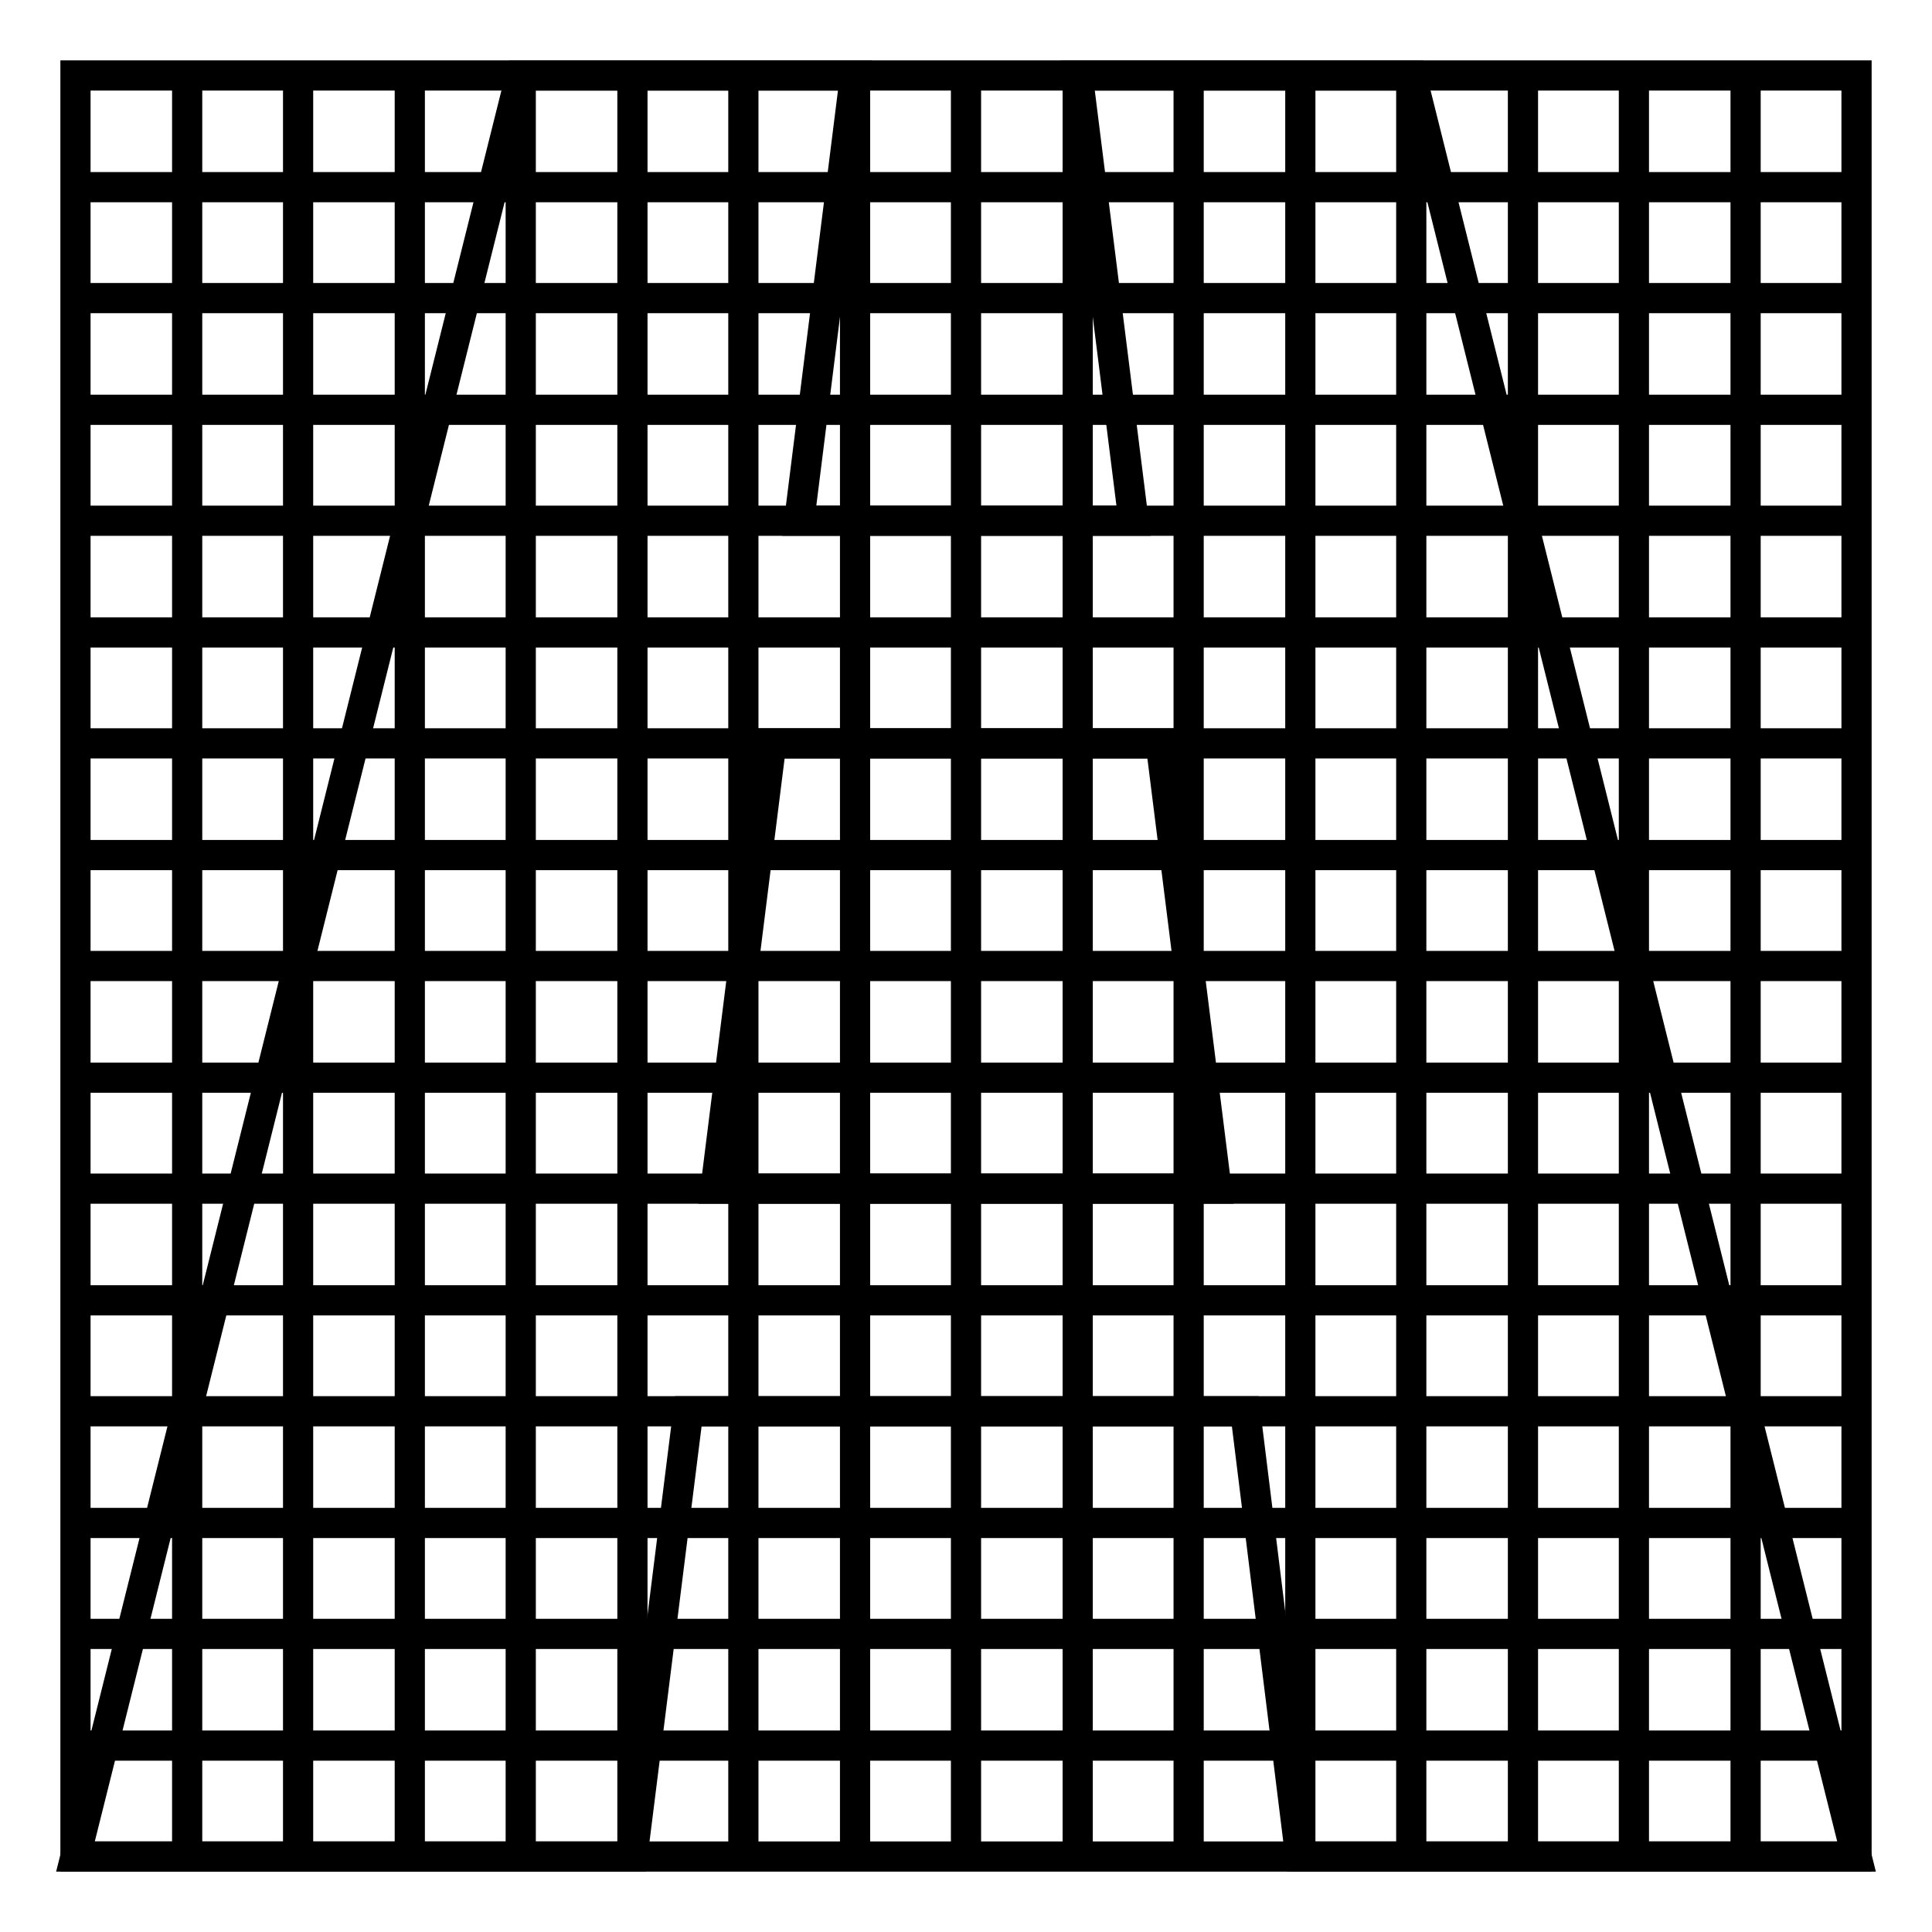 <?xml version="1.0" encoding="utf-8"?>
<!-- Svg Vector Icons : http://www.onlinewebfonts.com/icon -->
<!DOCTYPE svg PUBLIC "-//W3C//DTD SVG 1.1//EN" "http://www.w3.org/Graphics/SVG/1.1/DTD/svg11.dtd">
<svg version="1.1" xmlns="http://www.w3.org/2000/svg" xmlns:xlink="http://www.w3.org/1999/xlink" x="0px" y="0px" viewBox="0 0 256 256" enable-background="new 0 0 256 256" xml:space="preserve">
<g><g><path stroke-width="4" fill-opacity="0" stroke="#000000"  d="M24.8,10v236V10z"/><path stroke-width="4" fill-opacity="0" stroke="#000000"  d="M39.5,10v236V10z"/><path stroke-width="4" fill-opacity="0" stroke="#000000"  d="M54.3,10v236V10z"/><path stroke-width="4" fill-opacity="0" stroke="#000000"  d="M69,10v236V10z"/><path stroke-width="4" fill-opacity="0" stroke="#000000"  d="M83.8,10v236V10z"/><path stroke-width="4" fill-opacity="0" stroke="#000000"  d="M98.5,10v236V10z"/><path stroke-width="4" fill-opacity="0" stroke="#000000"  d="M113.3,10v236V10z"/><path stroke-width="4" fill-opacity="0" stroke="#000000"  d="M128,10v236V10z"/><path stroke-width="4" fill-opacity="0" stroke="#000000"  d="M142.8,10v236V10z"/><path stroke-width="4" fill-opacity="0" stroke="#000000"  d="M157.5,10v236V10z"/><path stroke-width="4" fill-opacity="0" stroke="#000000"  d="M172.3,10v236V10z"/><path stroke-width="4" fill-opacity="0" stroke="#000000"  d="M187,10v236V10z"/><path stroke-width="4" fill-opacity="0" stroke="#000000"  d="M201.8,10v236V10z"/><path stroke-width="4" fill-opacity="0" stroke="#000000"  d="M216.5,10v236V10z"/><path stroke-width="4" fill-opacity="0" stroke="#000000"  d="M231.3,10v236V10z"/><path stroke-width="4" fill-opacity="0" stroke="#000000"  d="M10,24.8h236H10z"/><path stroke-width="4" fill-opacity="0" stroke="#000000"  d="M10,39.5h236H10z"/><path stroke-width="4" fill-opacity="0" stroke="#000000"  d="M10,54.3h236H10z"/><path stroke-width="4" fill-opacity="0" stroke="#000000"  d="M10,69h236H10z"/><path stroke-width="4" fill-opacity="0" stroke="#000000"  d="M10,83.8h236H10z"/><path stroke-width="4" fill-opacity="0" stroke="#000000"  d="M10,98.5h236H10z"/><path stroke-width="4" fill-opacity="0" stroke="#000000"  d="M10,113.3h236H10z"/><path stroke-width="4" fill-opacity="0" stroke="#000000"  d="M10,128h236H10z"/><path stroke-width="4" fill-opacity="0" stroke="#000000"  d="M10,142.8h236H10z"/><path stroke-width="4" fill-opacity="0" stroke="#000000"  d="M10,157.5h236H10z"/><path stroke-width="4" fill-opacity="0" stroke="#000000"  d="M10,172.3h236H10z"/><path stroke-width="4" fill-opacity="0" stroke="#000000"  d="M10,187h236H10z"/><path stroke-width="4" fill-opacity="0" stroke="#000000"  d="M10,201.8h236H10z"/><path stroke-width="4" fill-opacity="0" stroke="#000000"  d="M10,216.5h236H10z"/><path stroke-width="4" fill-opacity="0" stroke="#000000"  d="M10,231.3h236H10z"/><path stroke-width="4" fill-opacity="0" stroke="#000000"  d="M10,10h236v236H10V10z"/><path stroke-width="4" fill-opacity="0" stroke="#000000"  d="M172.3,246H246L187,10h-44.2l7.4,59h-44.3l7.4-59H69L10,246h73.8l7.4-59h73.8L172.3,246z M94.8,157.5l7.4-59h51.6l7.4,59H94.8z"/></g></g>
</svg>